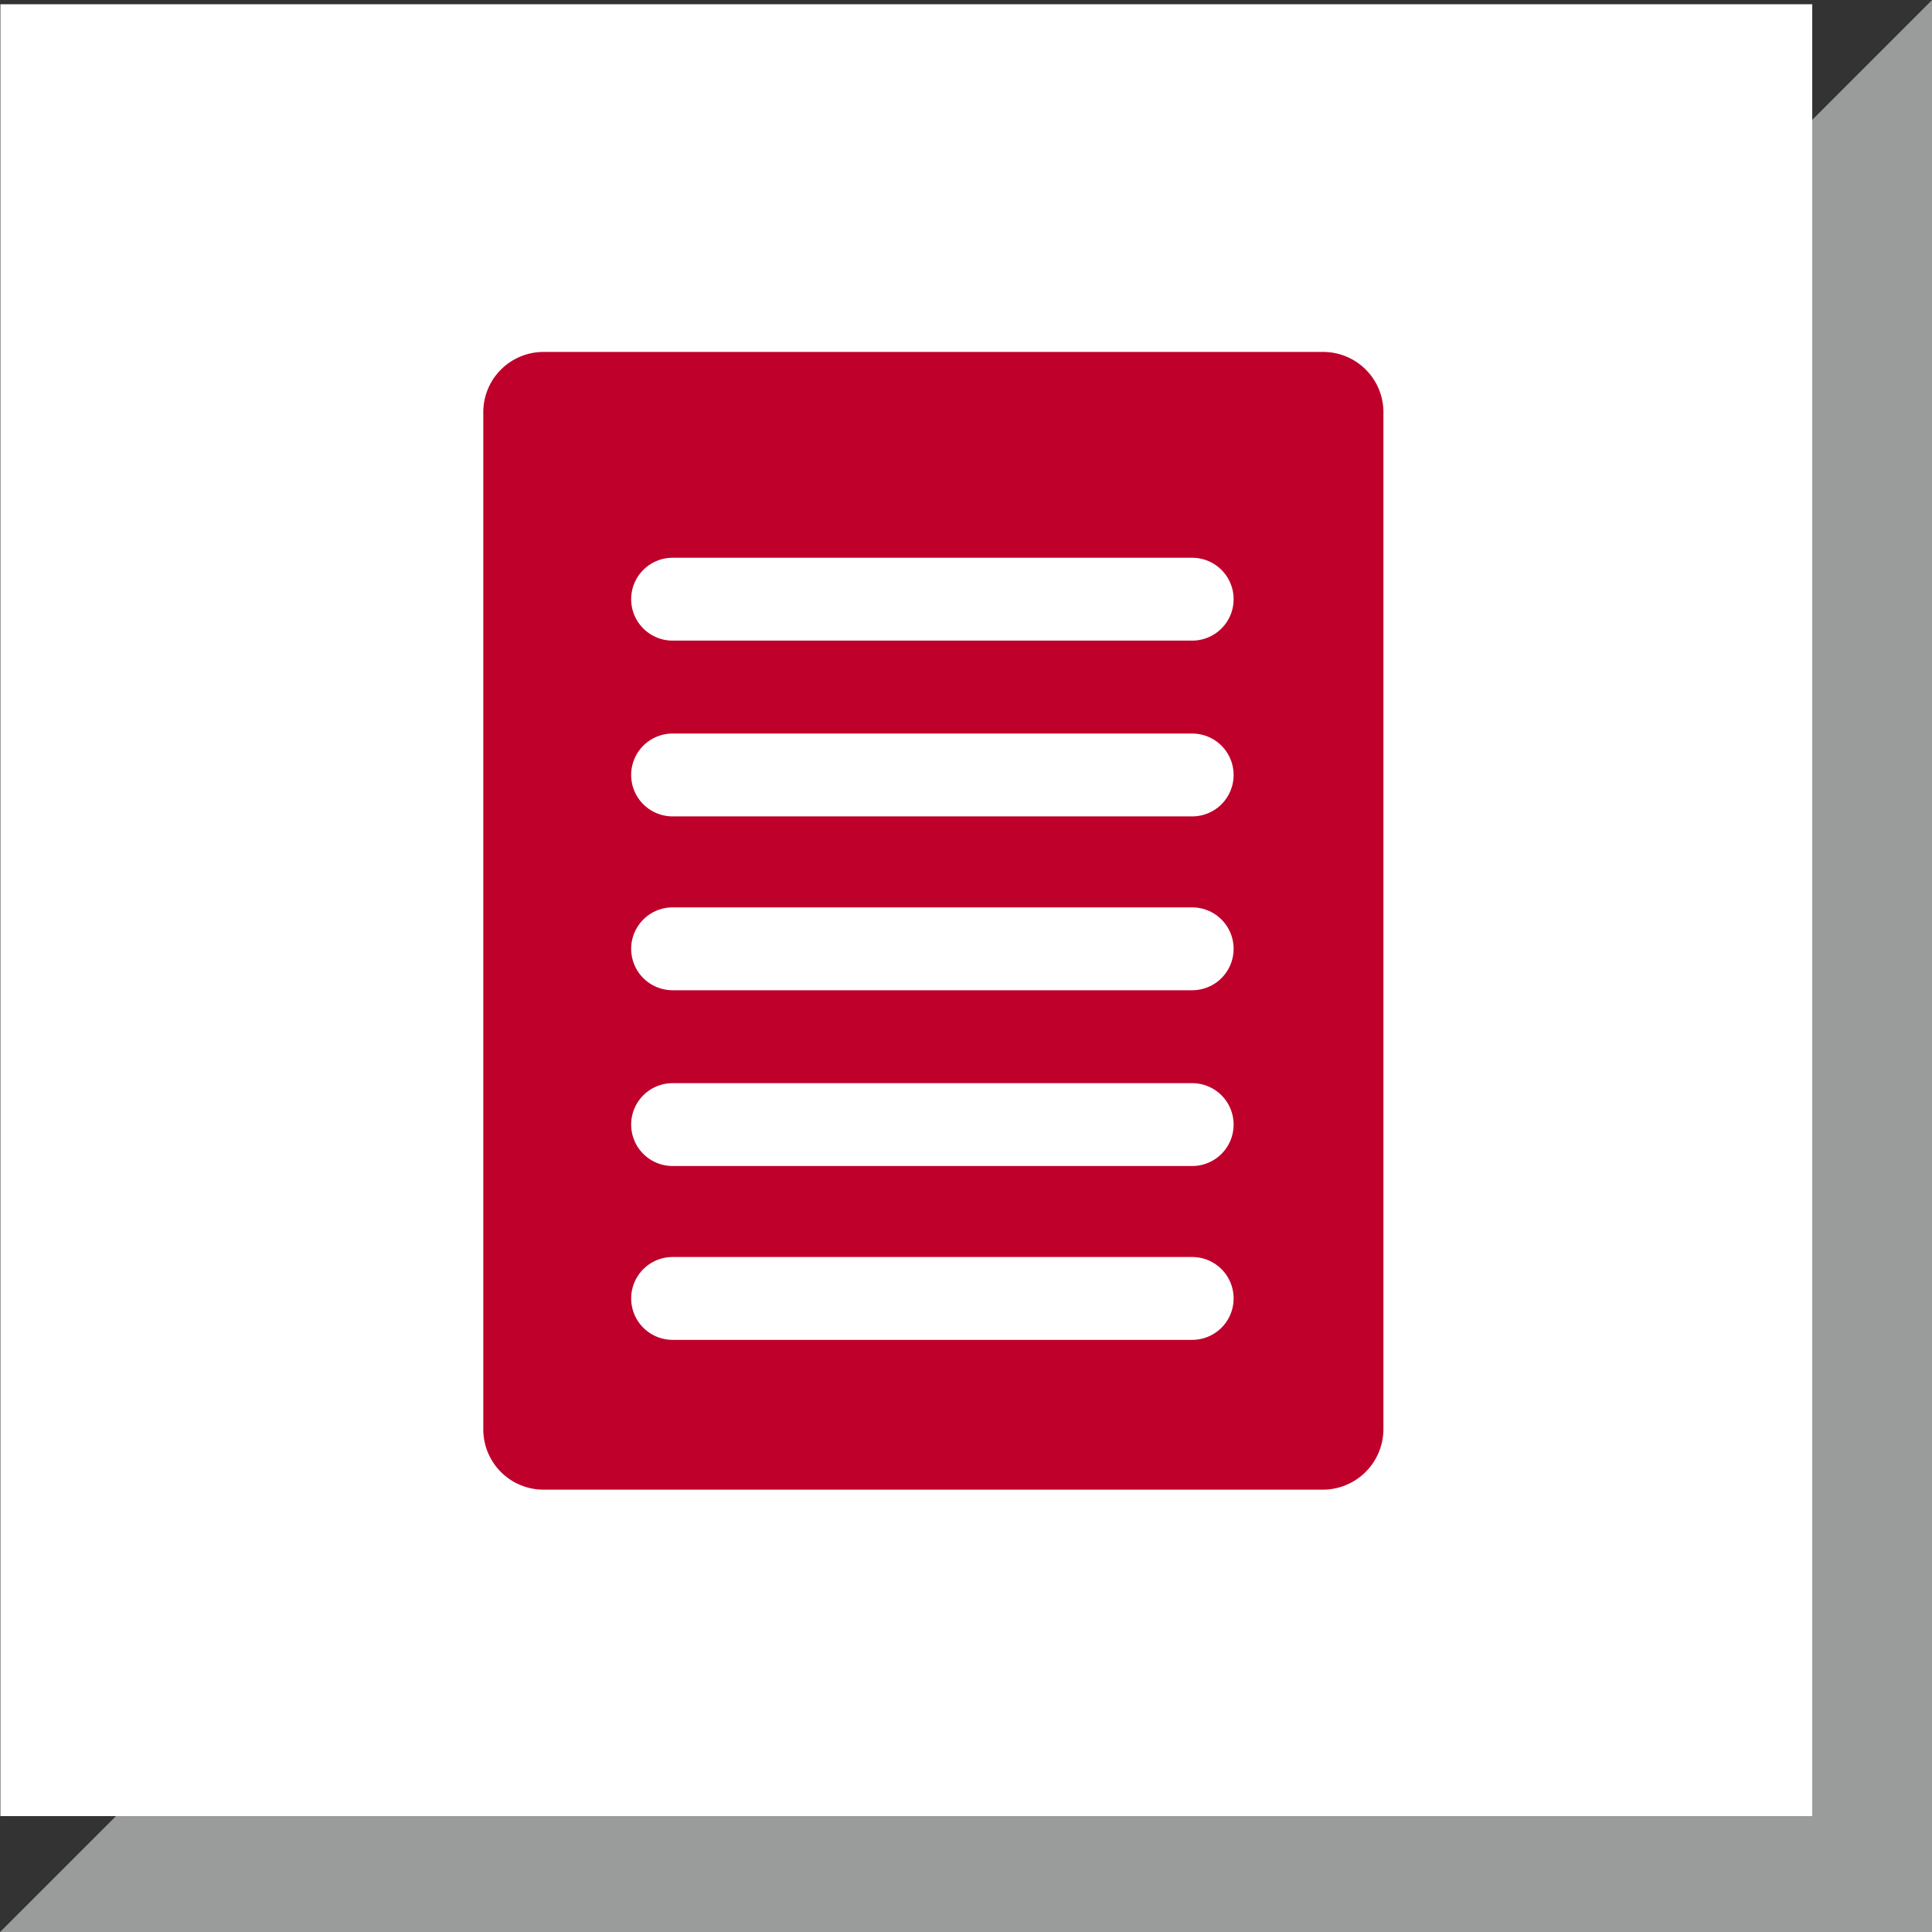 <svg id="Ebene_1" data-name="Ebene 1" xmlns="http://www.w3.org/2000/svg" xmlns:xlink="http://www.w3.org/1999/xlink" viewBox="0 0 100.02 100.02"><rect x="0" y="0" width="100.02" height="100.02" fill="#333333" stroke="none"/><defs><clipPath id="clip-path" transform="translate(0.02 0.02)"><rect width="100" height="100" fill="none"/></clipPath></defs><polygon points="9.42 96.12 96.12 96.12 96.12 9.42 9.42 96.12" fill="#9a9b9b"/><g clip-path="url(#clip-path)"><polygon points="9.42 96.12 96.12 96.12 96.12 9.42 9.42 96.12" fill="none" stroke="#9a9b9b" stroke-width="7.8"/></g><rect x="0.02" y="0.22" width="93.8" height="93.8" fill="#fff"/><g clip-path="url(#clip-path)"><path d="M68.4,77.1H28.1A3.12,3.12,0,0,1,25,74V21.3a3.12,3.12,0,0,1,3.1-3.1H68.5a3.12,3.12,0,0,1,3.1,3.1V74a3.14,3.14,0,0,1-3.2,3.1" transform="translate(0.02 0.02)" fill="#bf002b"/></g><line x1="34.82" y1="31.02" x2="61.72" y2="31.02" fill="none" stroke="#fff" stroke-linecap="round" stroke-linejoin="round" stroke-width="4.29"/><line x1="34.82" y1="40.12" x2="61.72" y2="40.12" fill="none" stroke="#fff" stroke-linecap="round" stroke-linejoin="round" stroke-width="4.29"/><line x1="34.82" y1="49.12" x2="61.72" y2="49.12" fill="none" stroke="#fff" stroke-linecap="round" stroke-linejoin="round" stroke-width="4.29"/><line x1="34.82" y1="58.22" x2="61.72" y2="58.22" fill="none" stroke="#fff" stroke-linecap="round" stroke-linejoin="round" stroke-width="4.29"/><line x1="34.82" y1="67.22" x2="61.72" y2="67.22" fill="none" stroke="#fff" stroke-linecap="round" stroke-linejoin="round" stroke-width="4.29"/></svg>